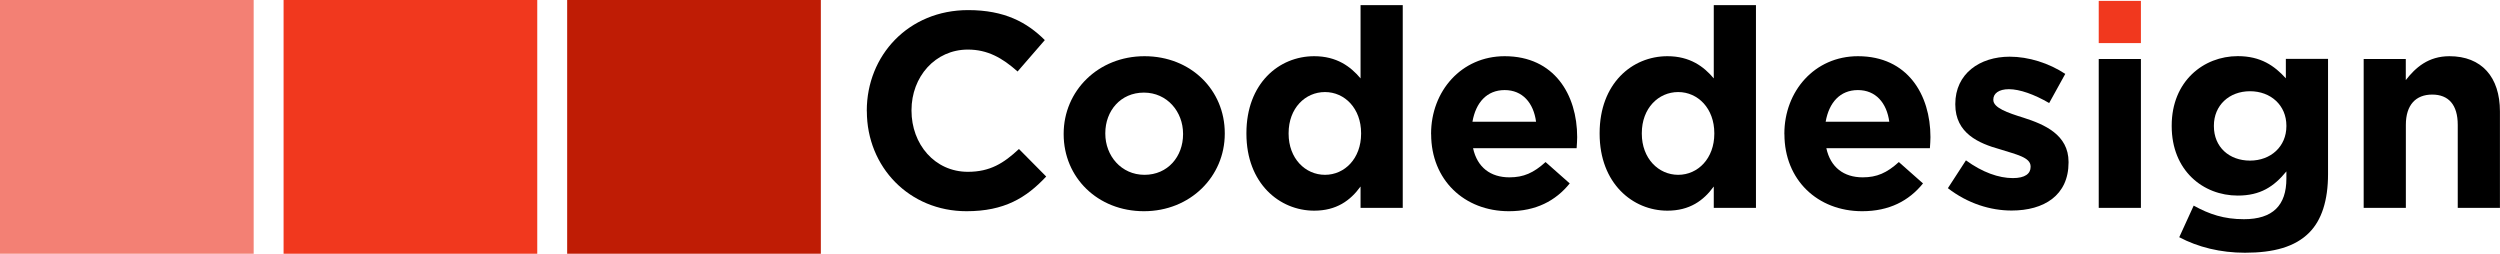 <svg xmlns="http://www.w3.org/2000/svg" width="266" height="27" viewBox="0 0 266 27" fill="none"><g clip-path="url(#clip0_7712_36)"><path d="M227.793 0.094H223.305V4.585H227.793V0.094Z" fill="#F1381E"/><path d="M92.226 11.836V11.778C92.226 5.9 96.657 1.075 103.012 1.075C106.884 1.075 109.273 2.376 111.169 4.265L108.271 7.607C106.644 6.161 105.082 5.275 102.983 5.275C99.497 5.275 96.984 8.174 96.984 11.72V11.778C96.984 15.324 99.439 18.281 102.983 18.281C105.344 18.281 106.797 17.365 108.416 15.854L111.315 18.782C109.186 21.056 106.855 22.473 102.838 22.473C96.751 22.473 92.233 17.772 92.233 11.836" fill="black"/><path d="M113.174 14.285V14.227C113.174 9.678 116.835 5.98 121.774 5.98C126.713 5.98 130.316 9.584 130.316 14.168V14.227C130.316 18.775 126.655 22.473 121.716 22.473C116.777 22.473 113.174 18.869 113.174 14.285ZM125.878 14.285V14.227C125.878 11.894 124.193 9.853 121.709 9.853C119.225 9.853 117.605 11.8 117.605 14.168V14.227C117.605 16.559 119.29 18.601 121.774 18.601C124.258 18.601 125.878 16.653 125.878 14.285Z" fill="black"/><path d="M132.619 14.227V14.168C132.619 8.879 136.076 5.98 139.831 5.98C142.221 5.98 143.703 7.077 144.763 8.341V0.545H149.252V22.117H144.763V19.843C143.674 21.347 142.192 22.415 139.831 22.415C136.141 22.415 132.619 19.516 132.619 14.227ZM144.821 14.227V14.168C144.821 11.538 143.078 9.794 140.979 9.794C138.88 9.794 137.108 11.509 137.108 14.168V14.227C137.108 16.857 138.88 18.601 140.979 18.601C143.078 18.601 144.821 16.857 144.821 14.227Z" fill="black"/><path d="M152.267 14.285V14.227C152.267 9.707 155.484 5.98 160.097 5.98C165.385 5.98 167.811 10.085 167.811 14.583C167.811 14.939 167.782 15.324 167.753 15.767H156.734C157.177 17.809 158.593 18.869 160.605 18.869C162.109 18.869 163.177 18.397 164.448 17.242L167.019 19.516C165.516 21.376 163.416 22.473 160.547 22.473C155.79 22.473 152.274 19.131 152.274 14.285M163.438 12.955C163.169 10.942 161.993 9.584 160.097 9.584C158.201 9.584 157.024 10.913 156.668 12.955H163.438Z" fill="black"/><path d="M170.2 14.227V14.168C170.2 8.879 173.658 5.98 177.413 5.98C179.803 5.98 181.285 7.077 182.345 8.341V0.545H186.834V22.117H182.345V19.843C181.256 21.347 179.774 22.415 177.413 22.415C173.723 22.415 170.2 19.516 170.2 14.227ZM182.403 14.227V14.168C182.403 11.538 180.66 9.794 178.561 9.794C176.462 9.794 174.689 11.509 174.689 14.168V14.227C174.689 16.857 176.462 18.601 178.561 18.601C180.66 18.601 182.403 16.857 182.403 14.227Z" fill="black"/><path d="M189.856 14.285V14.227C189.856 9.707 193.073 5.98 197.686 5.98C202.974 5.98 205.4 10.085 205.4 14.583C205.4 14.939 205.371 15.324 205.342 15.767H194.323C194.766 17.809 196.182 18.869 198.194 18.869C199.698 18.869 200.766 18.397 202.037 17.242L204.608 19.516C203.105 21.376 201.005 22.473 198.136 22.473C193.379 22.473 189.863 19.131 189.863 14.285M201.02 12.955C200.751 10.942 199.574 9.584 197.679 9.584C195.783 9.584 194.606 10.913 194.25 12.955H201.02Z" fill="black"/><path d="M207.259 20.017L209.177 17.06C210.92 18.332 212.663 18.949 214.167 18.949C215.467 18.949 216.056 18.477 216.056 17.765V17.707C216.056 16.733 214.516 16.435 212.772 15.876C210.557 15.258 208.044 14.19 208.044 11.117V11.059C208.044 7.84 210.644 6.031 213.833 6.031C215.845 6.031 218.002 6.714 219.745 7.862L218.031 10.964C216.462 10.049 214.901 9.489 213.746 9.489C212.656 9.489 212.09 9.962 212.09 10.579V10.637C212.09 11.466 213.593 11.996 215.307 12.526C217.523 13.238 220.094 14.328 220.094 17.227V17.285C220.094 20.802 217.465 22.401 214.036 22.401C211.792 22.401 209.366 21.66 207.238 20.01" fill="black"/><path d="M227.793 6.278H223.305V22.117H227.793V6.278Z" fill="black"/><path d="M231.868 25.249L233.408 21.878C235.064 22.793 236.626 23.323 238.754 23.323C241.827 23.323 243.272 21.849 243.272 19.008V18.237C241.943 19.865 240.497 20.809 238.1 20.809C234.411 20.809 231.069 18.15 231.069 13.42V13.362C231.069 8.632 234.469 5.973 238.1 5.973C240.556 5.973 242.001 7.004 243.214 8.334V6.263H247.703V18.528C247.703 21.333 247.02 23.433 245.691 24.762C244.187 26.266 241.936 26.891 238.863 26.891C236.263 26.891 233.873 26.302 231.861 25.234M243.272 13.427V13.369C243.272 11.211 241.616 9.707 239.401 9.707C237.185 9.707 235.558 11.211 235.558 13.369V13.427C235.558 15.643 237.185 17.089 239.401 17.089C241.616 17.089 243.272 15.585 243.272 13.427Z" fill="black"/><path d="M251.487 6.278H255.976V8.523C257.008 7.193 258.373 5.98 260.618 5.98C264.046 5.98 265.993 8.196 265.993 11.858V22.117H261.504V13.282C261.504 11.153 260.53 10.063 258.787 10.063C257.044 10.063 255.983 11.16 255.983 13.282V22.117H251.495V6.278H251.487Z" fill="black"/><path d="M26.991 0H0V27H26.991V0Z" fill="#F38074"/><path d="M57.164 0H30.173V27H57.164V0Z" fill="#F1381E"/><path d="M87.338 0H60.346V27H87.338V0Z" fill="#BF1C05"/></g><defs><clipPath id="clip0_7712_36"><rect width="266" height="27" fill="black"/></clipPath></defs></svg>

